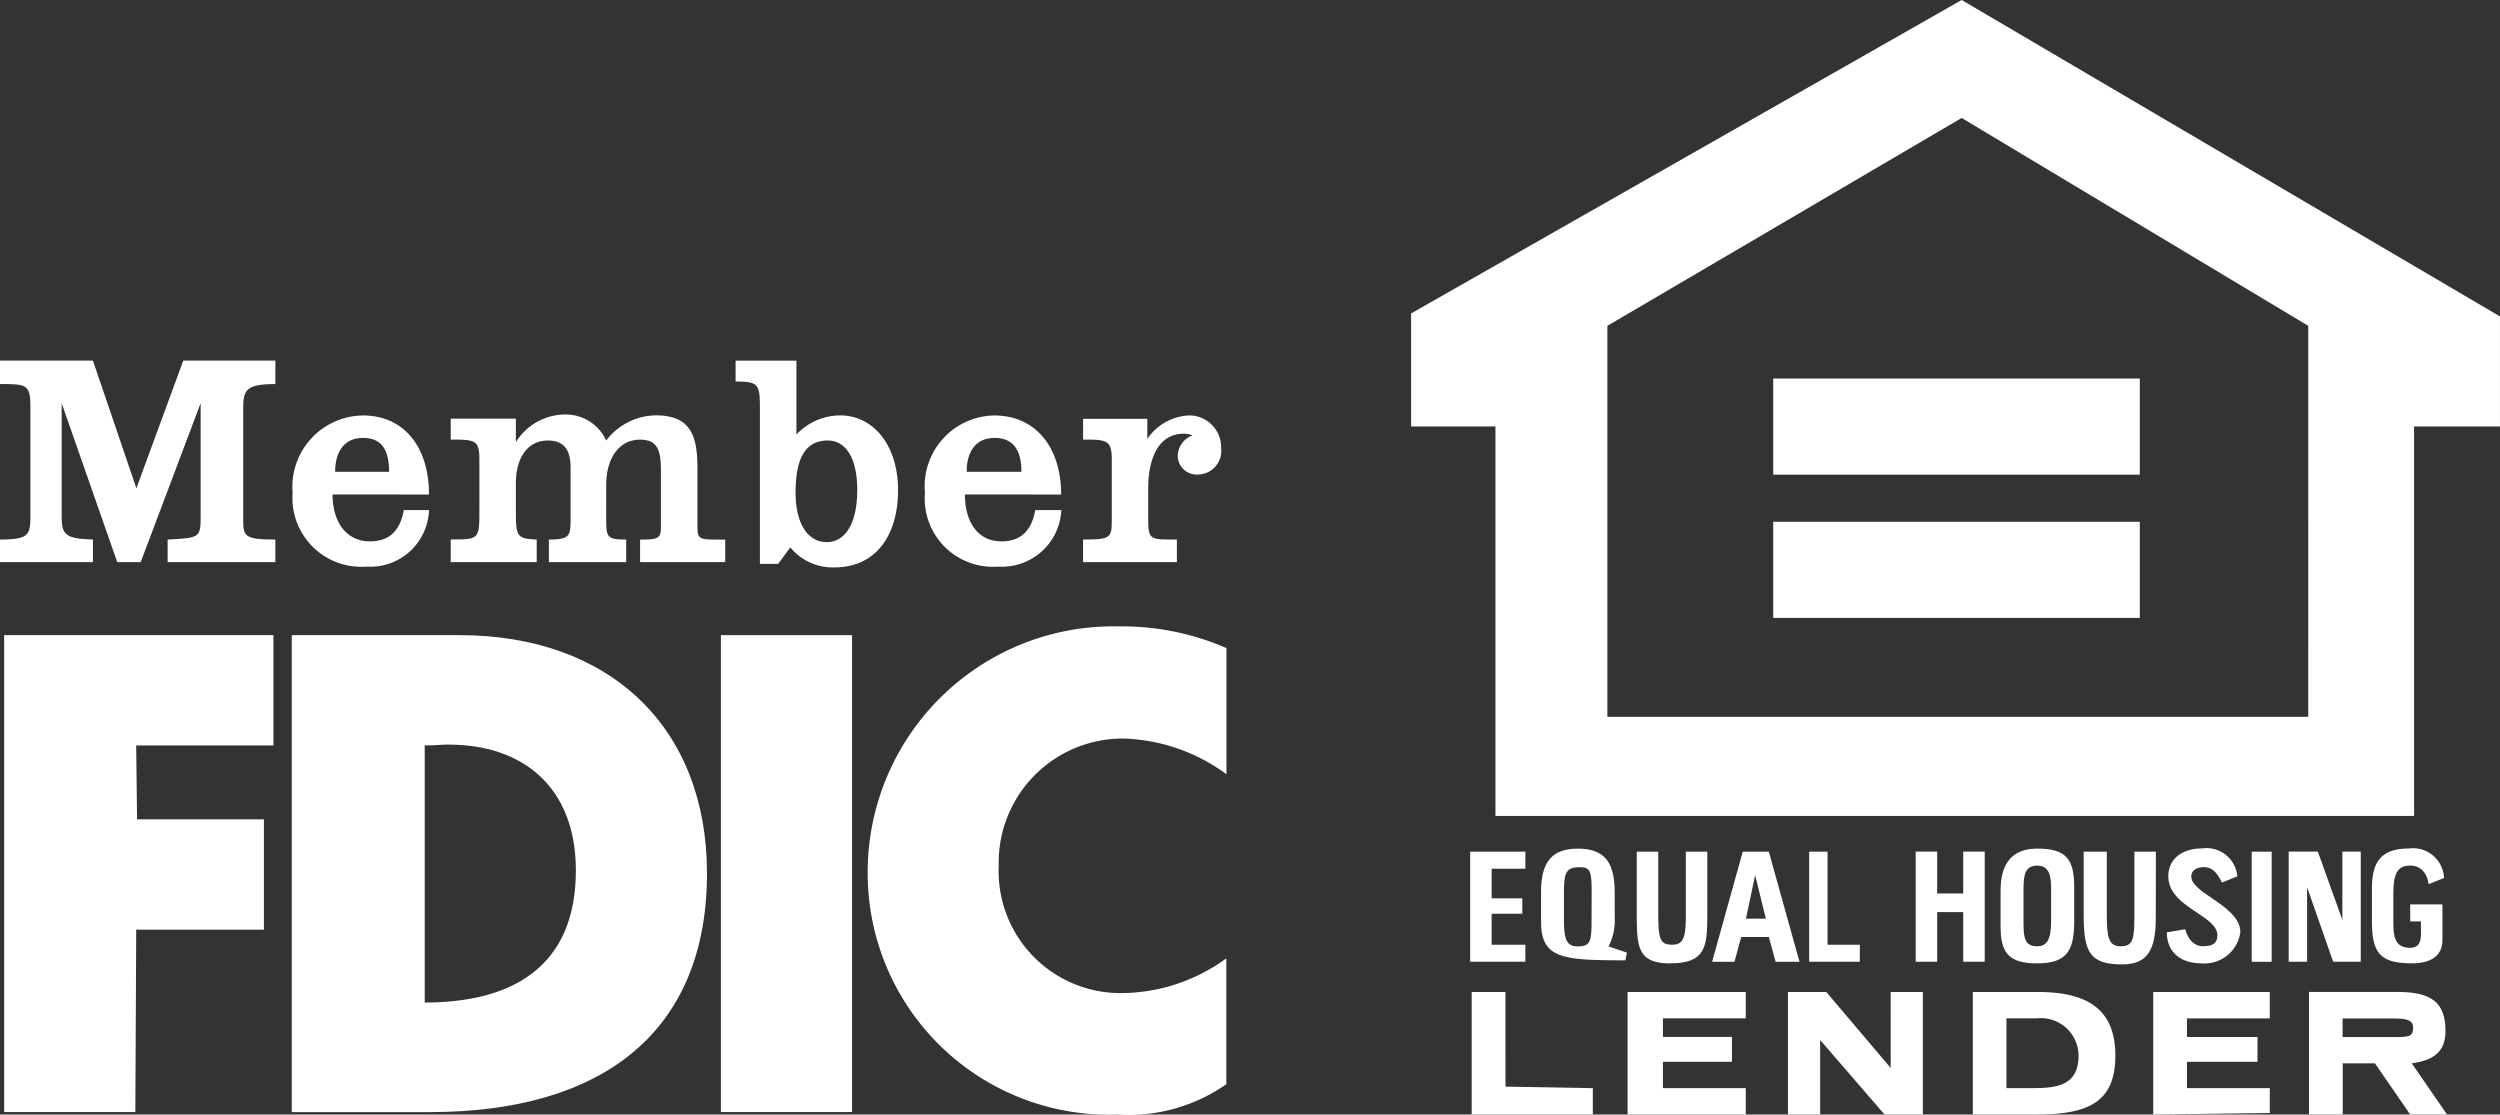 <svg xmlns="http://www.w3.org/2000/svg" xmlns:xlink="http://www.w3.org/1999/xlink" id="Group_45" data-name="Group 45" width="97.311" height="43.382" viewBox="0 0 97.311 43.382"><rect x="0" y="0" width="97.311" height="43.382" fill="#333333" stroke="none"/><defs><clipPath id="clip-path"><rect id="Rectangle_327" data-name="Rectangle 327" width="97.311" height="43.382" fill="none"></rect></clipPath></defs><g id="Group_44" data-name="Group 44" clip-path="url(#clip-path)"><path id="Path_256" data-name="Path 256" d="M44.507,96.89h6.526c5.883,0,9.636,3.618,9.636,9.265,0,6.255-4.159,9.3-10.786,9.3H44.507Zm6.122,4.258c-.237,0-.541.034-.947.034V111.19c3.314,0,5.883-1.319,5.883-5.139,0-3.28-2.1-4.9-4.937-4.9" transform="translate(-33.15 -72.167)" fill="#fff" fill-rule="evenodd"></path><path id="Path_257" data-name="Path 257" d="M146.325,101.289v-4.9a10.145,10.145,0,0,0-4.159-.845,9.571,9.571,0,0,0-9.806,9.569,9.4,9.4,0,0,0,9.7,9.434,6.664,6.664,0,0,0,4.26-1.183v-4.9a6.976,6.976,0,0,1-3.99,1.352,4.743,4.743,0,0,1-4.869-4.937,4.831,4.831,0,0,1,4.869-4.97,7.125,7.125,0,0,1,3.99,1.386" transform="translate(-98.586 -71.162)" fill="#fff" fill-rule="evenodd"></path><path id="Path_258" data-name="Path 258" d="M0,61.972v.879H3.618v-.879C2.57,61.938,2.4,61.8,2.4,61.093V56.664l2.164,6.188h.913L7.81,56.664v4.328c0,.913,0,.913-1.285.981v.879h4.193v-.879c-1.217,0-1.251-.135-1.251-.778V56.867c0-.71.1-.947,1.251-.947v-.913H7.134l-1.826,4.97-1.691-4.97H0v.913c1.014,0,1.183,0,1.183.879v4.159c0,.811,0,1.014-1.183,1.014" transform="translate(0 -40.971)" fill="#fff" fill-rule="evenodd"></path><path id="Path_259" data-name="Path 259" d="M68.753,68.092v.879H72.1v-.879c-.811-.034-.811-.135-.811-1.251v-.947c0-.913.406-1.657,1.251-1.657.676,0,.879.44.879,1.048V67.28c0,.676-.034.811-.845.811v.879h3.009v-.879c-.71,0-.778-.068-.778-.744V65.962c0-.947.439-1.758,1.319-1.758.676,0,.811.406.811,1.217v2.029c0,.575,0,.643-.811.643v.879h3.314v-.879c-1.015,0-1.082.034-1.082-.541V65.286c0-1.285-.3-2.029-1.623-2.029a2.463,2.463,0,0,0-1.927.981,1.734,1.734,0,0,0-1.623-1.014A2.275,2.275,0,0,0,71.289,64.3v-.913H68.753V64.2c1.014,0,1.116.034,1.116.845v1.86c0,1.183,0,1.183-1.116,1.183" transform="translate(-51.209 -47.09)" fill="#fff" fill-rule="evenodd"></path><path id="Path_260" data-name="Path 260" d="M.636,96.89v18.563H5.742l.034-7.1h4.97v-4.294H5.809l-.034-2.874h5.342V96.89Z" transform="translate(-0.474 -72.167)" fill="#fff" fill-rule="evenodd"></path><path id="Path_261" data-name="Path 261" d="M112.212,55.016h2.367V57.89a2.373,2.373,0,0,1,1.69-.744c1.353,0,2.266,1.217,2.266,2.908,0,1.826-.913,3.009-2.469,3.009a2.13,2.13,0,0,1-1.724-.778l-.474.642h-.71V56.842c0-.913-.068-1.014-.947-1.014Zm4.735,5.035c0-1.285-.473-1.927-1.15-1.927-.879,0-1.251.71-1.251,2.029,0,1.15.44,1.927,1.217,1.927.643,0,1.183-.609,1.183-2.029" transform="translate(-83.579 -40.978)" fill="#fff" fill-rule="evenodd"></path><path id="Path_262" data-name="Path 262" d="M165.212,68.19v.879h3.652V68.19c-1.015,0-1.116.034-1.116-.778V66.2c0-1.116.372-2.13,1.386-2.13a.9.9,0,0,1,.338.068.867.867,0,0,0-.575.778.738.738,0,0,0,.778.744.918.918,0,0,0,.913-1.015,1.244,1.244,0,0,0-1.285-1.285,2.082,2.082,0,0,0-1.589.913V63.49h-2.5V64.3c.879,0,1.116,0,1.116.744v2.3c0,.778,0,.845-1.116.845" transform="translate(-123.055 -47.189)" fill="#fff" fill-rule="evenodd"></path><path id="Path_263" data-name="Path 263" d="M142.653,66.443c0,1.082.507,1.826,1.42,1.826.811,0,1.183-.474,1.318-1.217h1.015a2.317,2.317,0,0,1-2.468,2.2,2.654,2.654,0,0,1-2.84-2.874,2.753,2.753,0,0,1,2.7-3.009c1.589,0,2.6,1.217,2.6,3.077Zm1.15-2.2c-.676,0-1.082.473-1.082,1.319h2.13c0-.879-.338-1.319-1.048-1.319" transform="translate(-105.094 -47.197)" fill="#fff" fill-rule="evenodd"></path><path id="Path_264" data-name="Path 264" d="M46.193,66.443c0,1.082.541,1.826,1.454,1.826.811,0,1.183-.474,1.319-1.217h.981a2.287,2.287,0,0,1-2.435,2.2,2.679,2.679,0,0,1-2.874-2.874,2.778,2.778,0,0,1,2.739-3.009c1.589,0,2.57,1.217,2.57,3.077Zm1.183-2.2c-.676,0-1.082.473-1.082,1.319h2.1c0-.913-.338-1.319-1.014-1.319" transform="translate(-33.248 -47.197)" fill="#fff" fill-rule="evenodd"></path><rect id="Rectangle_323" data-name="Rectangle 323" width="5.106" height="18.563" transform="translate(28.06 24.723)" fill="#fff"></rect><path id="Path_265" data-name="Path 265" d="M236.684,0,215.253,12.2V16.6h3.283V31.759h35.758V16.6h3.343V12.317Zm13.49,27.9H222.893V12.683l13.79-8.091,13.492,8.091Z" transform="translate(-160.327)" fill="#fff" fill-rule="evenodd"></path><rect id="Rectangle_324" data-name="Rectangle 324" width="14.268" height="3.743" transform="translate(69.022 14.734)" fill="#fff"></rect><rect id="Rectangle_325" data-name="Rectangle 325" width="14.268" height="3.743" transform="translate(69.022 20.309)" fill="#fff"></rect><path id="Path_266" data-name="Path 266" d="M303.449,151.318h-2.508v4.77h2.448c1.97,0,3.1-.423,3.1-2.294,0-1.932-1.254-2.476-3.044-2.476m-.12,3.742h-1.075v-2.717h1.194a1.466,1.466,0,0,1,1.612,1.449c0,1.087-.717,1.268-1.731,1.268" transform="translate(-224.15 -112.706)" fill="#fff" fill-rule="evenodd"></path><path id="Path_267" data-name="Path 267" d="M356.22,154.095c.9-.121,1.313-.483,1.313-1.268,0-1.087-.537-1.51-1.85-1.51H352.22v4.77h1.313v-1.992h1.254l1.373,1.992h1.433Zm-.782-1.021h-1.91v-.724h1.97c.537,0,.776.06.776.362,0,.362-.179.362-.836.362" transform="translate(-262.344 -112.706)" fill="#fff" fill-rule="evenodd"></path><path id="Path_268" data-name="Path 268" d="M276.736,154.276l-2.507-2.958h-1.492v4.77h1.253v-2.9l2.507,2.9h1.492v-4.77h-1.254Z" transform="translate(-203.142 -112.706)" fill="#fff" fill-rule="evenodd"></path><path id="Path_269" data-name="Path 269" d="M225.815,151.318H224.5v4.77h4.716v-1.026l-3.4-.06Z" transform="translate(-167.216 -112.706)" fill="#fff" fill-rule="evenodd"></path><path id="Path_270" data-name="Path 270" d="M248.276,156.088h4.6v-1.027h-3.224v-1.026h2.686v-.966h-2.686v-.724h3.224v-1.027h-4.6Z" transform="translate(-184.923 -112.706)" fill="#fff" fill-rule="evenodd"></path><path id="Path_271" data-name="Path 271" d="M328.458,156.088l4.537-.06v-.966h-3.224v-1.026h2.746v-.966h-2.746v-.724h3.224v-1.027h-4.537Z" transform="translate(-244.645 -112.706)" fill="#fff" fill-rule="evenodd"></path><path id="Path_272" data-name="Path 272" d="M263.377,129.916h-1.015l-1.194,4.287h.87l.264-.966h1.075l.264.966h.93Zm-.891,2.608.358-1.691.418,1.691Z" transform="translate(-194.526 -96.765)" fill="#fff" fill-rule="evenodd"></path><path id="Path_273" data-name="Path 273" d="M237.949,132.1V131.2c0-1.027-.239-1.751-1.433-1.751-1.075,0-1.433.6-1.433,1.691v1.147c0,1.449.836,1.509,3.283,1.509l.06-.3-.717-.241a2.179,2.179,0,0,0,.239-1.147m-.9.18c0,.785-.06.966-.537.966-.418,0-.537-.242-.537-1.027V131.2c0-.785.06-1.027.6-1.027.418,0,.478.121.478.966Z" transform="translate(-175.098 -96.416)" fill="#fff" fill-rule="evenodd"></path><path id="Path_274" data-name="Path 274" d="M331.972,133.246c-.358,0-.6-.242-.716-.664l-.717.121c0,.664.418,1.208,1.373,1.208A1.407,1.407,0,0,0,333.4,132.7c0-1.026-1.91-1.509-1.91-2.174,0-.242.239-.362.477-.362.358,0,.537.242.716.6l.6-.241a1.206,1.206,0,0,0-1.373-1.087c-.716,0-1.313.362-1.313,1.087,0,1.207,1.91,1.509,1.91,2.294,0,.3-.179.423-.537.423" transform="translate(-246.196 -96.412)" fill="#fff" fill-rule="evenodd"></path><path id="Path_275" data-name="Path 275" d="M306.608,133.91c1.134,0,1.433-.483,1.433-1.63v-1.328c0-1.087-.3-1.509-1.433-1.509-.9,0-1.433.483-1.433,1.63v1.389c0,1.027.3,1.449,1.433,1.449m-.54-2.9c0-.544.06-.906.537-.906s.537.423.537.906v1.268c0,.724-.179.966-.537.966-.478,0-.537-.3-.537-.906Z" transform="translate(-227.304 -96.412)" fill="#fff" fill-rule="evenodd"></path><path id="Path_276" data-name="Path 276" d="M363.367,133.909c.924,0,1.194-.438,1.194-.906v-1.389h-1.254v.664h.418v.483c0,.362-.119.543-.418.543-.6,0-.657-.423-.657-1.027v-.966c0-.724.06-1.207.657-1.207.418,0,.657.3.716.724l.6-.241a1.208,1.208,0,0,0-1.373-1.147c-1.194,0-1.433.664-1.433,1.57v1.268c0,1.268.358,1.63,1.552,1.63" transform="translate(-269.491 -96.412)" fill="#fff" fill-rule="evenodd"></path><path id="Path_277" data-name="Path 277" d="M320.673,129.913h-.836v2.475c0,.966-.06,1.208-.537,1.208s-.537-.362-.537-1.268v-2.415h-.9v2.475c0,1.449.246,1.913,1.5,1.913.955,0,1.306-.524,1.306-1.792Z" transform="translate(-236.757 -96.763)" fill="#fff" fill-rule="evenodd"></path><path id="Path_278" data-name="Path 278" d="M351.928,134.2v-4.287h-.716v2.657l-.955-2.657h-1.134V134.2h.716v-2.9l1.015,2.9Z" transform="translate(-260.037 -96.765)" fill="#fff" fill-rule="evenodd"></path><path id="Path_279" data-name="Path 279" d="M250.99,134.26c1.373,0,1.433-.664,1.433-1.872v-2.475h-.836v2.536c0,.845-.119,1.087-.537,1.087-.478,0-.537-.242-.537-1.208v-2.415h-.836v2.6c0,1.208.119,1.751,1.313,1.751" transform="translate(-185.967 -96.763)" fill="#fff" fill-rule="evenodd"></path><path id="Path_280" data-name="Path 280" d="M294.913,134.2v-4.287h-.836v1.63h-1.015v-1.63h-.836V134.2h.836v-1.932h1.015V134.2Z" transform="translate(-217.659 -96.765)" fill="#fff" fill-rule="evenodd"></path><path id="Path_281" data-name="Path 281" d="M226.414,133.539H225.1v-1.207h1.194v-.6H225.1V130.58h1.313v-.664h-2.149V134.2h2.149Z" transform="translate(-167.039 -96.765)" fill="#fff" fill-rule="evenodd"></path><path id="Path_282" data-name="Path 282" d="M277.958,133.539H276.7v-3.623h-.716V134.2h1.97Z" transform="translate(-205.564 -96.765)" fill="#fff" fill-rule="evenodd"></path><rect id="Rectangle_326" data-name="Rectangle 326" width="0.776" height="4.287" transform="translate(87.647 33.151)" fill="#fff"></rect></g></svg>